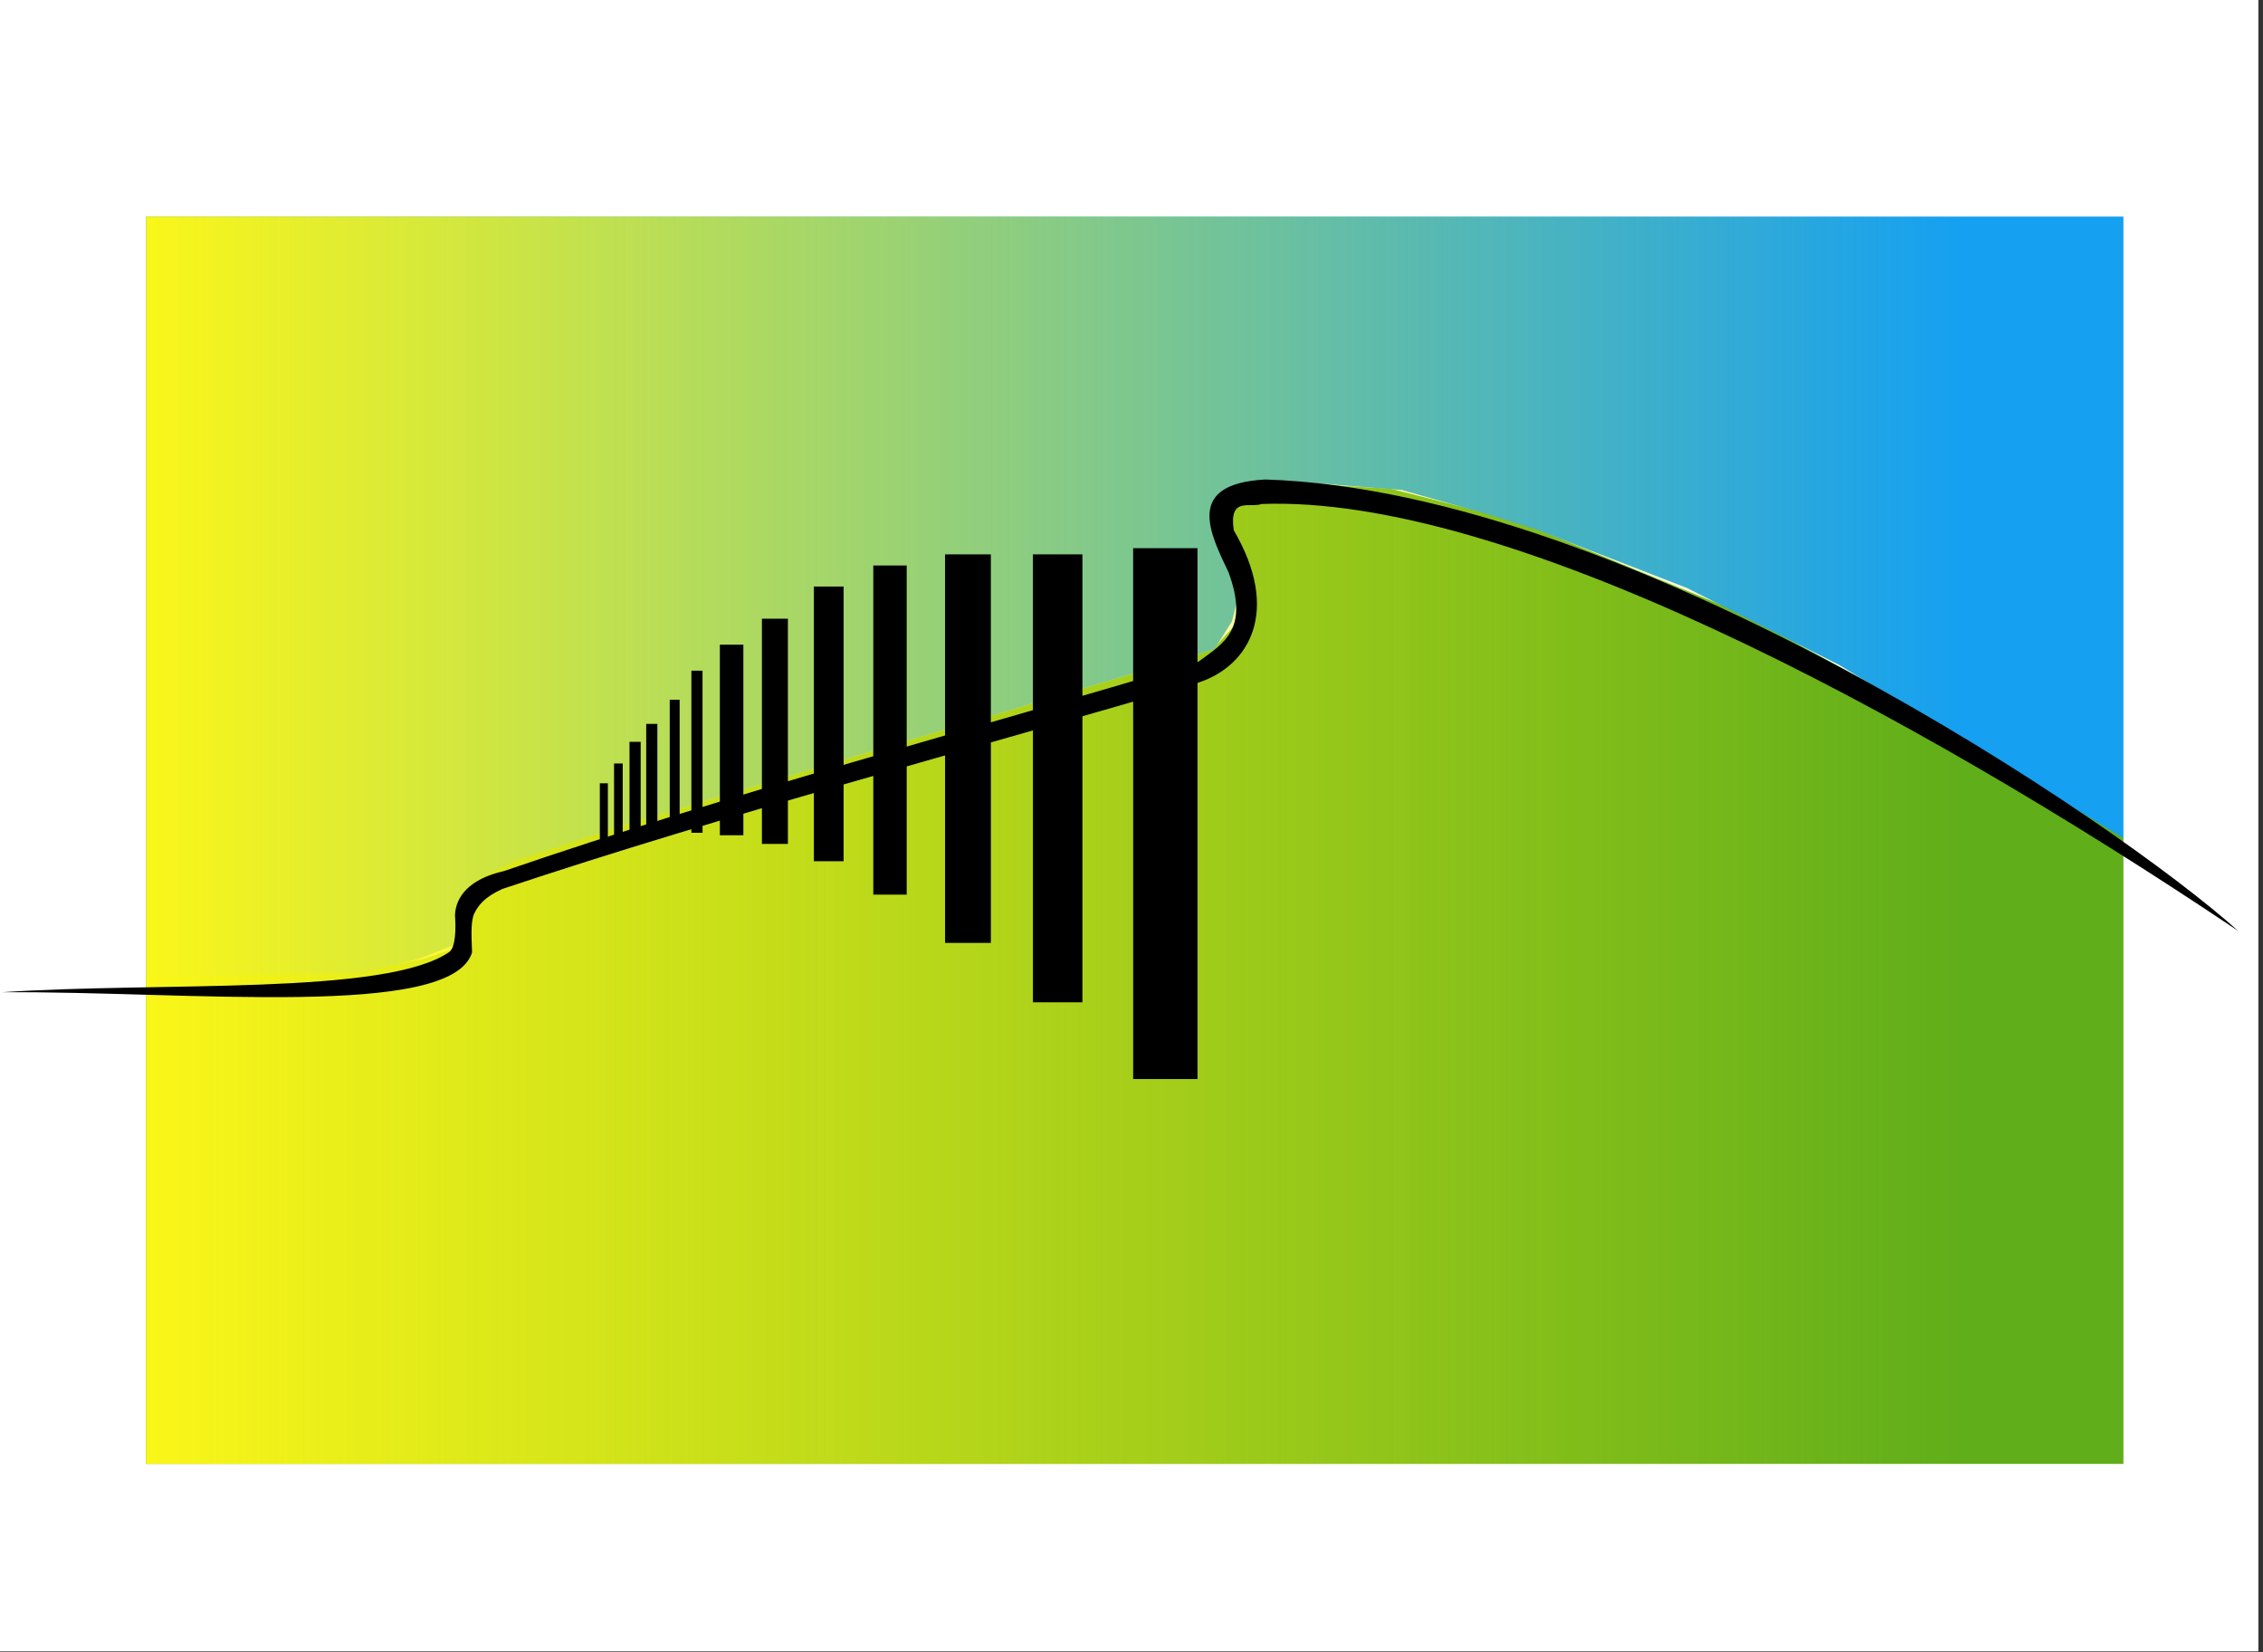 <?xml version="1.0" encoding="UTF-8" standalone="no"?>
<!-- Created with Inkscape (http://www.inkscape.org/) -->

<svg
   xmlns:dc="http://purl.org/dc/elements/1.1/"
   xmlns:cc="http://creativecommons.org/ns#"
   xmlns:rdf="http://www.w3.org/1999/02/22-rdf-syntax-ns#"
   xmlns:svg="http://www.w3.org/2000/svg"
   xmlns="http://www.w3.org/2000/svg"
   xmlns:xlink="http://www.w3.org/1999/xlink"
   xmlns:sodipodi="http://sodipodi.sourceforge.net/DTD/sodipodi-0.dtd"
   xmlns:inkscape="http://www.inkscape.org/namespaces/inkscape"
   id="svg2816"
   version="1.1"
   inkscape:version="0.92.3 (2405546, 2018-03-11)"
   width="300"
   height="219"
   sodipodi:docname="Veere_vlag.svg">
  <rect width="100%" height="100%" fill="#333333" stroke="none"/>
  <defs
     id="defs2820">
    <inkscape:perspective
       sodipodi:type="inkscape:persp3d"
       inkscape:vp_x="0 : 0.5 : 1"
       inkscape:vp_y="0 : 1000 : 0"
       inkscape:vp_z="1 : 0.5 : 1"
       inkscape:persp3d-origin="0.5 : 0.33333333 : 1"
       id="perspective2824" />
    <inkscape:perspective
       id="perspective3628"
       inkscape:persp3d-origin="0.5 : 0.33333333 : 1"
       inkscape:vp_z="1 : 0.5 : 1"
       inkscape:vp_y="0 : 1000 : 0"
       inkscape:vp_x="0 : 0.5 : 1"
       sodipodi:type="inkscape:persp3d" />
    <inkscape:perspective
       id="perspective3744"
       inkscape:persp3d-origin="0.5 : 0.33333333 : 1"
       inkscape:vp_z="1 : 0.5 : 1"
       inkscape:vp_y="0 : 1000 : 0"
       inkscape:vp_x="0 : 0.5 : 1"
       sodipodi:type="inkscape:persp3d" />
    <inkscape:perspective
       id="perspective3773"
       inkscape:persp3d-origin="0.5 : 0.33333333 : 1"
       inkscape:vp_z="1 : 0.5 : 1"
       inkscape:vp_y="0 : 1000 : 0"
       inkscape:vp_x="0 : 0.5 : 1"
       sodipodi:type="inkscape:persp3d" />
    <inkscape:perspective
       sodipodi:type="inkscape:persp3d"
       inkscape:vp_x="0 : 0.5 : 1"
       inkscape:vp_y="0 : 1000 : 0"
       inkscape:vp_z="1 : 0.5 : 1"
       inkscape:persp3d-origin="0.5 : 0.33333333 : 1"
       id="perspective3773-7" />
    <inkscape:perspective
       sodipodi:type="inkscape:persp3d"
       inkscape:vp_x="0 : 0.5 : 1"
       inkscape:vp_y="0 : 1000 : 0"
       inkscape:vp_z="1 : 0.5 : 1"
       inkscape:persp3d-origin="0.5 : 0.33333333 : 1"
       id="perspective3744-1" />
    <linearGradient
       gradientTransform="matrix(1.749,0,0,1,-14.506,0)"
       gradientUnits="userSpaceOnUse"
       y2="111.388"
       x2="156.825"
       y1="111.388"
       x1="19.357"
       id="linearGradient3650-5"
       xlink:href="#linearGradient3644-8"
       inkscape:collect="always" />
    <inkscape:perspective
       sodipodi:type="inkscape:persp3d"
       inkscape:vp_x="0 : 0.5 : 1"
       inkscape:vp_y="0 : 1000 : 0"
       inkscape:vp_z="1 : 0.5 : 1"
       inkscape:persp3d-origin="0.5 : 0.33333333 : 1"
       id="perspective3628-5" />
    <inkscape:perspective
       id="perspective2824-4"
       inkscape:persp3d-origin="0.5 : 0.33333333 : 1"
       inkscape:vp_z="1 : 0.5 : 1"
       inkscape:vp_y="0 : 1000 : 0"
       inkscape:vp_x="0 : 0.5 : 1"
       sodipodi:type="inkscape:persp3d" />
    <linearGradient
       id="linearGradient3644-8"
       inkscape:collect="always">
      <stop
         id="stop3646-8"
         offset="0"
         style="stop-color:#faf619;stop-opacity:1;" />
      <stop
         id="stop3648-2"
         offset="1"
         style="stop-color:#faf619;stop-opacity:0;" />
    </linearGradient>
  </defs>
  <sodipodi:namedview
     pagecolor="#ffffff"
     bordercolor="#666666"
     borderopacity="1"
     objecttolerance="10"
     gridtolerance="10"
     guidetolerance="10"
     inkscape:pageopacity="0"
     inkscape:pageshadow="2"
     inkscape:window-width="1920"
     inkscape:window-height="1017"
     id="namedview2818"
     showgrid="false"
     showguides="true"
     inkscape:guide-bbox="true"
     inkscape:zoom="1.0776256"
     inkscape:cx="173.48648"
     inkscape:cy="155.56262"
     inkscape:window-x="-8"
     inkscape:window-y="-8"
     inkscape:window-maximized="1"
     inkscape:current-layer="g3876">
    <sodipodi:guide
       orientation="0,1"
       position="-8.53,190.29"
       id="guide2830"
       inkscape:locked="false" />
    <sodipodi:guide
       orientation="1,0"
       position="19.357,182.087"
       id="guide2832"
       inkscape:locked="false" />
    <sodipodi:guide
       orientation="1,0"
       position="281.497,152.56"
       id="guide2834"
       inkscape:locked="false" />
    <sodipodi:guide
       orientation="0,1"
       position="12.139,24.935"
       id="guide2836"
       inkscape:locked="false" />
  </sodipodi:namedview>
  <g
     id="g3876"
     transform="translate(1.8726807e-6)">
    <rect
       y="-1.01"
       x="-3.13"
       height="219.928"
       width="302.517"
       id="rect2828"
       style="fill:#ffffff;fill-opacity:1;fill-rule:evenodd;stroke:#000000;stroke-width:0;stroke-linecap:square;stroke-linejoin:round;stroke-miterlimit:4;stroke-dasharray:none;stroke-dashoffset:0;stroke-opacity:0" />
    <path
       id="path2842"
       d="M 19.357,129.433 V 194.065 H 281.497 v -83.006 l -20.669,-13.452 -30.184,-16.404 -29.528,-12.139 -16.732,-4.265 -16.404,-0.984 -5.577,0.656 -1.312,1.969 1.312,4.593 2.625,5.577 -1.312,6.234 -2.953,3.281 -92.52,27.559 -6.234,3.609 -0.984,1.64 v 6.562 l -4.921,1.64 -8.858,1.64 z"
       style="fill:#60ae1a;fill-opacity:1;stroke:#000000;stroke-width:1px;stroke-linecap:butt;stroke-linejoin:miter;stroke-opacity:0"
       inkscape:connector-curvature="0" />
    <path
       id="path3618"
       d="m 19.357,28.71 v 100.741 l 28.201,-0.464 7.888,-1.856 5.336,-2.088 0.696,-6.032 1.624,-2.32 5.104,-2.552 14.151,-4.64 78.645,-23.431 2.32,-3.712 1.392,-5.568 -3.712,-9.976 1.624,-1.856 8.352,-1.16 14.847,1.16 10.672,3.016 7.424,2.32 19.719,7.656 20.183,10.208 37.674,22.967 V 28.71 Z"
       style="fill:#15a0f1;fill-opacity:1;stroke:#000000;stroke-width:1px;stroke-linecap:butt;stroke-linejoin:miter;stroke-opacity:0"
       inkscape:connector-curvature="0" />
    <rect
       y="28.71"
       x="19.357"
       height="165.355"
       width="240.487"
       id="rect3642"
       style="fill:url(#linearGradient3650-5);fill-opacity:1;fill-rule:evenodd;stroke:#000000;stroke-width:0;stroke-linecap:square;stroke-linejoin:round;stroke-miterlimit:4;stroke-dasharray:none;stroke-dashoffset:0;stroke-opacity:0" />
    <path
       sodipodi:nodetypes="ccccccccccccccc"
       id="path3652"
       d="m 0.232,131.539 c 21.109,-1.421 50.866,0.48 59.332,-5.336 0.844,-0.659 0.887,-3.096 0.754,-4.872 0.072,-2.387 1.833,-4.817 6.496,-5.858 30.562,-10.5 61.398,-18.545 92.101,-27.781 3.124,-2.355 6.795,-4.11 3.944,-11.832 -2.506,-5.254 -5.794,-11.72 4.872,-12.296 48.293,1.501 113.204,45.621 128.987,59.854 -44.627,-29.959 -97.428,-57.802 -129.451,-56.606 -1.583,0.556 -4.379,-1.013 -3.712,3.48 6.266,10.714 2.069,17.96 -4.64,20.183 -30.804,9.088 -62.218,17.322 -92.333,27.375 -2.377,1.083 -3.167,2.165 -3.712,3.248 -0.529,1.172 -0.339,3.411 -0.29,5.162 -2.716,8.876 -37.539,5.109 -62.348,5.278 z"
       style="fill:#000000;fill-opacity:1;stroke:#000000;stroke-width:1px;stroke-linecap:butt;stroke-linejoin:miter;stroke-opacity:0"
       inkscape:connector-curvature="0" />
    <rect
       y="72.669"
       x="150.219"
       height="70.374"
       width="8.53"
       id="rect3654"
       style="fill:#000000;fill-opacity:1;fill-rule:evenodd;stroke:#000000;stroke-width:0;stroke-linecap:square;stroke-linejoin:round;stroke-miterlimit:4;stroke-dasharray:none;stroke-dashoffset:0;stroke-opacity:0" />
    <rect
       y="73.489"
       x="136.932"
       height="59.383"
       width="6.562"
       id="rect3656"
       style="fill:#000000;fill-opacity:1;fill-rule:evenodd;stroke:#000000;stroke-width:0;stroke-linecap:square;stroke-linejoin:round;stroke-miterlimit:4;stroke-dasharray:none;stroke-dashoffset:0;stroke-opacity:0" />
    <rect
       y="73.489"
       x="125.285"
       height="51.509"
       width="6.07"
       id="rect3658"
       style="fill:#000000;fill-opacity:1;fill-rule:evenodd;stroke:#000000;stroke-width:0;stroke-linecap:square;stroke-linejoin:round;stroke-miterlimit:4;stroke-dasharray:none;stroke-dashoffset:0;stroke-opacity:0" />
    <rect
       y="74.965"
       x="115.77"
       height="43.635"
       width="4.429"
       id="rect3660"
       style="fill:#000000;fill-opacity:1;fill-rule:evenodd;stroke:#000000;stroke-width:0;stroke-linecap:square;stroke-linejoin:round;stroke-miterlimit:4;stroke-dasharray:none;stroke-dashoffset:0;stroke-opacity:0" />
    <rect
       y="77.754"
       x="107.896"
       height="36.417"
       width="3.937"
       id="rect3662"
       style="fill:#000000;fill-opacity:1;fill-rule:evenodd;stroke:#000000;stroke-width:0;stroke-linecap:square;stroke-linejoin:round;stroke-miterlimit:4;stroke-dasharray:none;stroke-dashoffset:0;stroke-opacity:0" />
    <rect
       y="82.019"
       x="101.006"
       height="29.856"
       width="3.445"
       id="rect3664"
       style="fill:#000000;fill-opacity:1;fill-rule:evenodd;stroke:#000000;stroke-width:0;stroke-linecap:square;stroke-linejoin:round;stroke-miterlimit:4;stroke-dasharray:none;stroke-dashoffset:0;stroke-opacity:0" />
    <rect
       y="85.464"
       x="95.429"
       height="25.263"
       width="3.117"
       id="rect3666"
       style="fill:#000000;fill-opacity:1;fill-rule:evenodd;stroke:#000000;stroke-width:0;stroke-linecap:square;stroke-linejoin:round;stroke-miterlimit:4;stroke-dasharray:none;stroke-dashoffset:0;stroke-opacity:0" />
    <rect
       y="88.909"
       x="91.656"
       height="21.49"
       width="1.476"
       id="rect3668"
       style="fill:#000000;fill-opacity:1;fill-rule:evenodd;stroke:#000000;stroke-width:0;stroke-linecap:square;stroke-linejoin:round;stroke-miterlimit:4;stroke-dasharray:none;stroke-dashoffset:0;stroke-opacity:0" />
    <rect
       y="92.764"
       x="88.785"
       height="16.076"
       width="1.312"
       id="rect3670"
       style="fill:#000000;fill-opacity:1;fill-rule:evenodd;stroke:#000000;stroke-width:0;stroke-linecap:square;stroke-linejoin:round;stroke-miterlimit:4;stroke-dasharray:none;stroke-dashoffset:0;stroke-opacity:0" />
    <rect
       y="95.963"
       x="85.668"
       height="14.19"
       width="1.476"
       id="rect3672"
       style="fill:#000000;fill-opacity:1;fill-rule:evenodd;stroke:#000000;stroke-width:0;stroke-linecap:square;stroke-linejoin:round;stroke-miterlimit:4;stroke-dasharray:none;stroke-dashoffset:0;stroke-opacity:0" />
    <rect
       y="98.341"
       x="83.454"
       height="13.123"
       width="1.476"
       id="rect3674"
       style="fill:#000000;fill-opacity:1;fill-rule:evenodd;stroke:#000000;stroke-width:0;stroke-linecap:square;stroke-linejoin:round;stroke-miterlimit:4;stroke-dasharray:none;stroke-dashoffset:0;stroke-opacity:0" />
    <rect
       y="101.212"
       x="81.403"
       height="10.253"
       width="1.148"
       id="rect3676"
       style="fill:#000000;fill-opacity:1;fill-rule:evenodd;stroke:#000000;stroke-width:0;stroke-linecap:square;stroke-linejoin:round;stroke-miterlimit:4;stroke-dasharray:none;stroke-dashoffset:0;stroke-opacity:0" />
    <rect
       y="103.837"
       x="79.517"
       height="8.366"
       width="1.066"
       id="rect3678"
       style="fill:#000000;fill-opacity:1;fill-rule:evenodd;stroke:#000000;stroke-width:0;stroke-linecap:square;stroke-linejoin:round;stroke-miterlimit:4;stroke-dasharray:none;stroke-dashoffset:0;stroke-opacity:0" />
  </g>
</svg>

